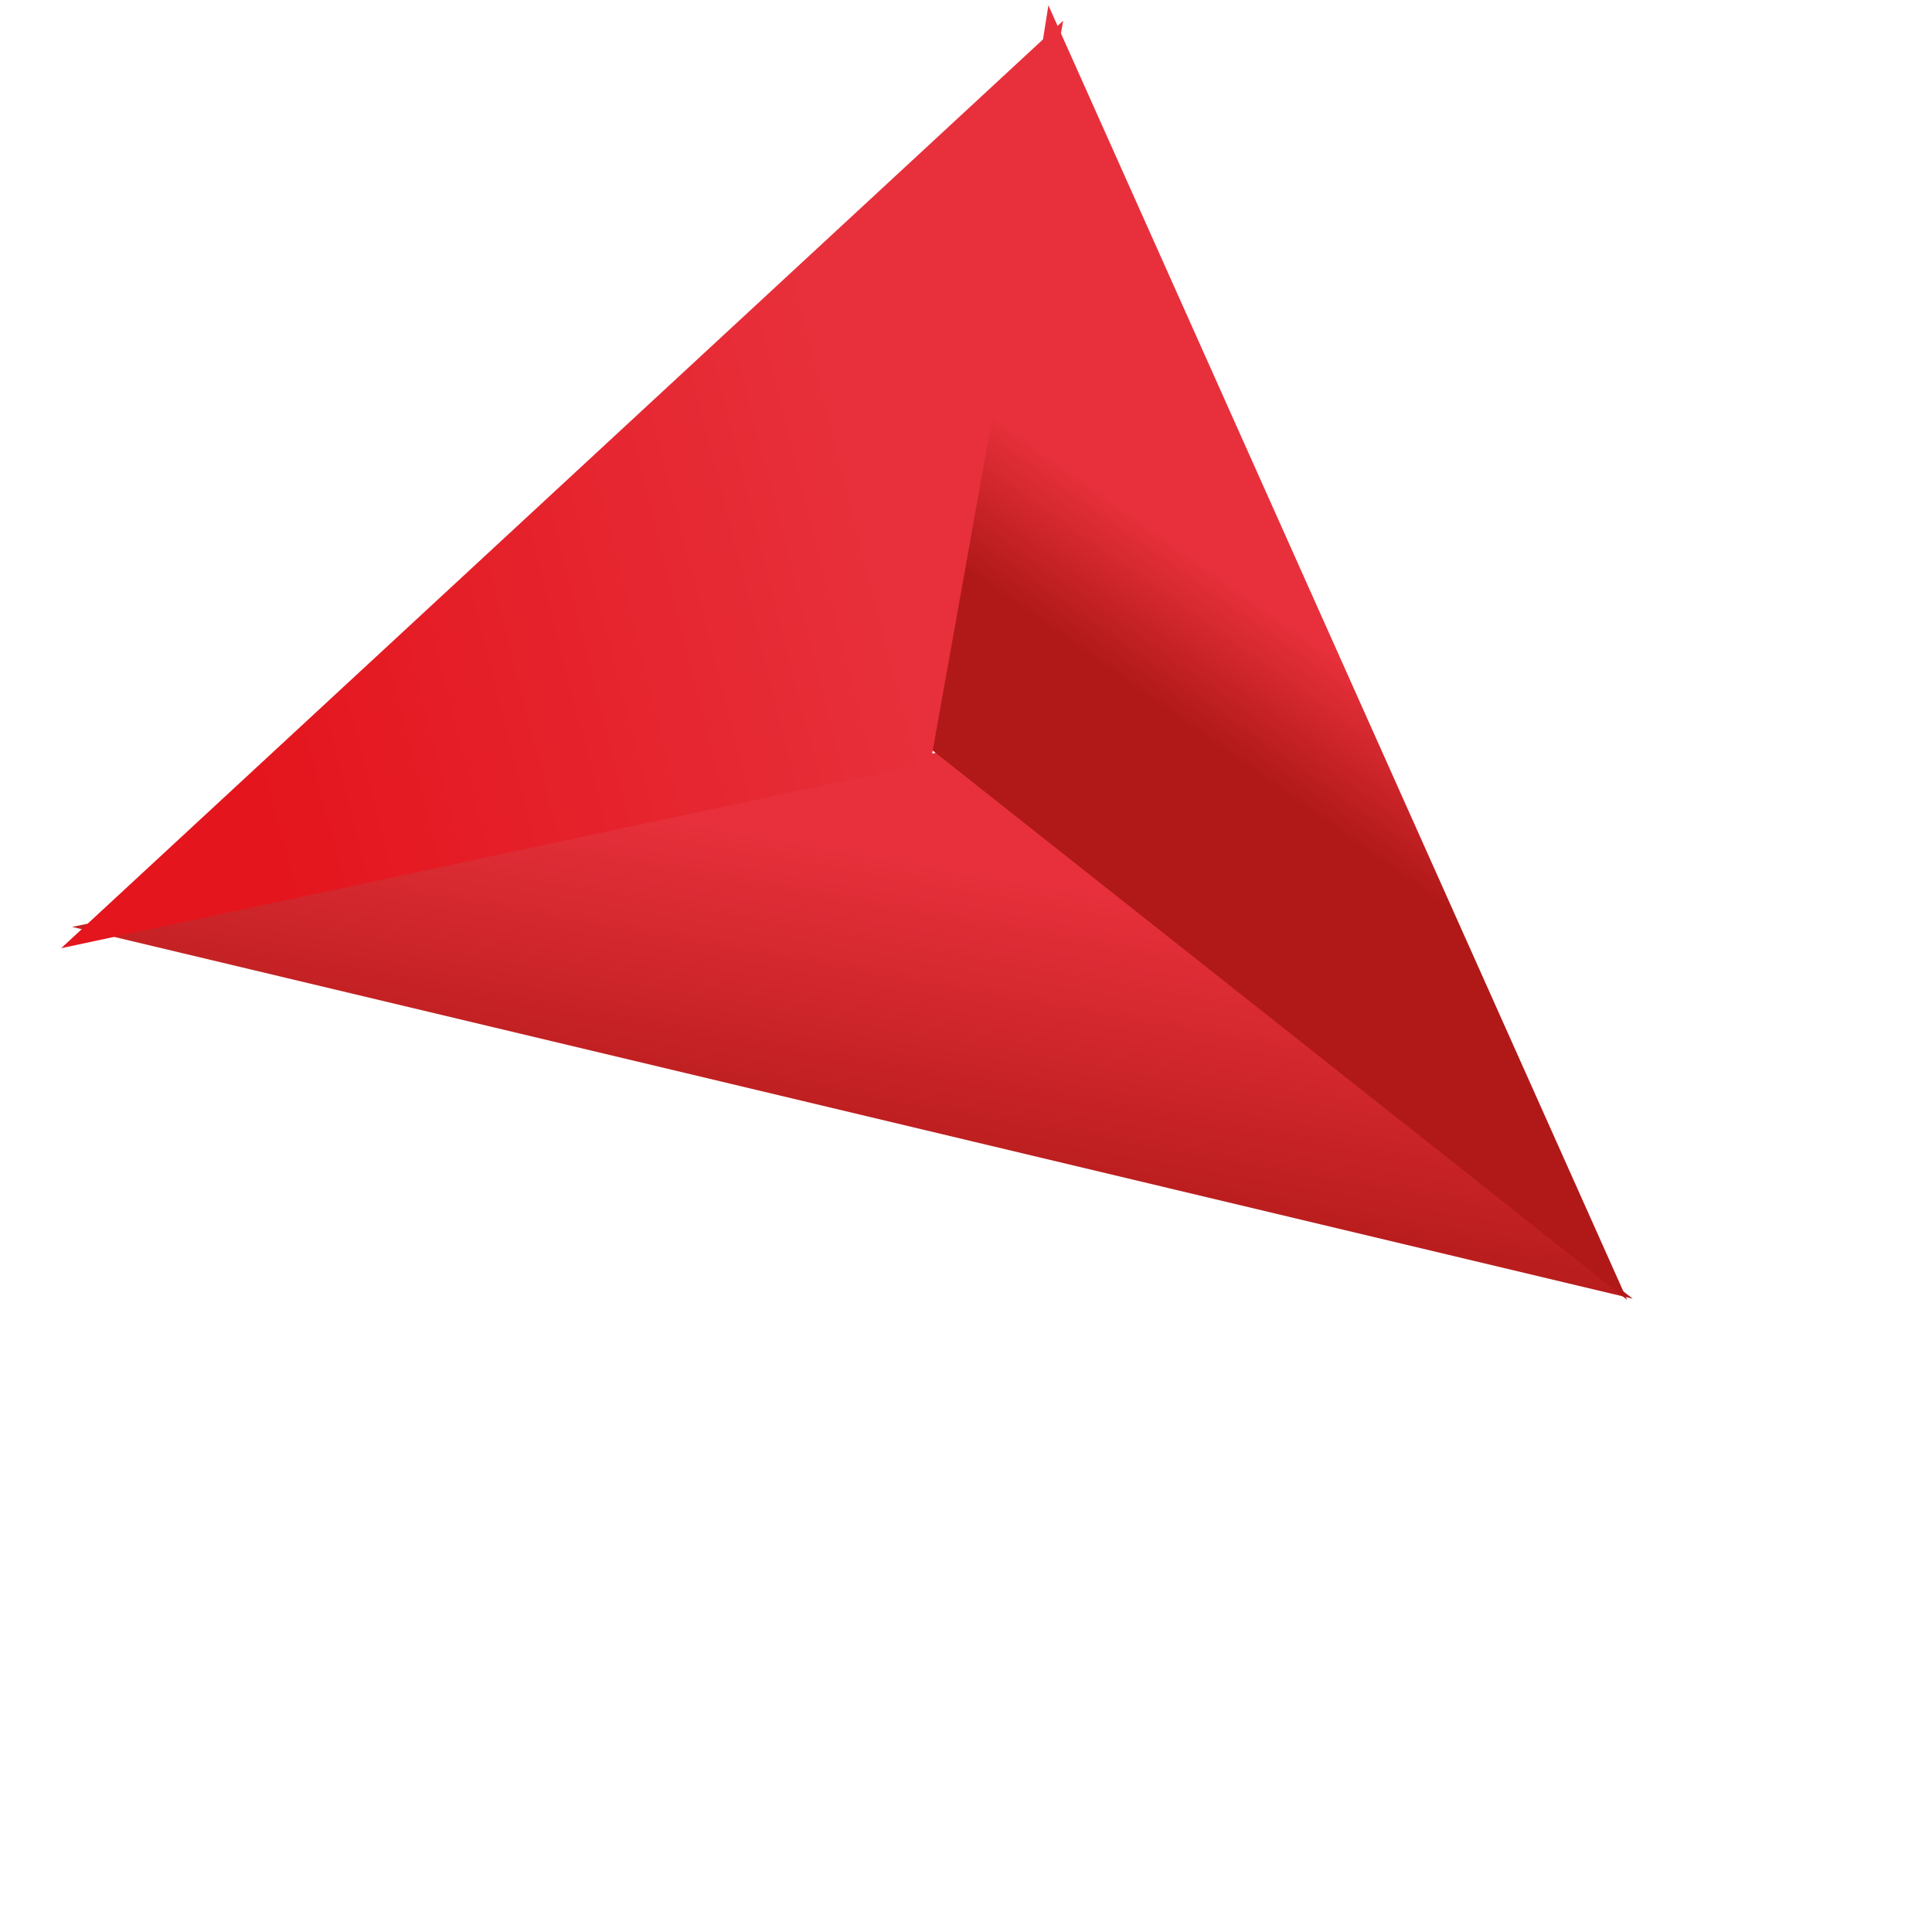 <?xml version="1.0" encoding="UTF-8"?>
<svg width="204px" height="204px" viewBox="0 0 204 204" version="1.1" xmlns="http://www.w3.org/2000/svg" xmlns:xlink="http://www.w3.org/1999/xlink">
    <title>Group</title>
    <defs>
        <linearGradient x1="56.553%" y1="55.628%" x2="32.203%" y2="34.52%" id="linearGradient-1">
            <stop stop-color="#B01917" offset="0.07%"></stop>
            <stop stop-color="#E7303B" offset="100%"></stop>
        </linearGradient>
        <linearGradient x1="56.397%" y1="57.018%" x2="44.531%" y2="38.36%" id="linearGradient-2">
            <stop stop-color="#B01917" offset="0.07%"></stop>
            <stop stop-color="#E7303B" offset="100%"></stop>
        </linearGradient>
        <linearGradient x1="38.835%" y1="85.486%" x2="47.814%" y2="33.952%" id="linearGradient-3">
            <stop stop-color="#E4151D" offset="0%"></stop>
            <stop stop-color="#E7303B" offset="100%"></stop>
        </linearGradient>
    </defs>
    <g id="UX-UI" stroke="none" stroke-width="1" fill="none" fill-rule="evenodd">
        <g id="STANDS-Copy-2" transform="translate(-1122, -173)" fill-rule="nonzero">
            <g id="Group" transform="translate(1224.032, 275.003) rotate(50) translate(-1224.032, -275.003) translate(1151.895, 203.003)">
                <polygon id="Path" fill="url(#linearGradient-1)" points="52.96 59.735 8.274 141.678 144.274 40.678"></polygon>
                <polygon id="Path" fill="url(#linearGradient-2)" points="52.127 60.154 0 0.154 144 41.206"></polygon>
                <polygon id="Path" fill="url(#linearGradient-3)" points="9.262 144 2.249 -4.54747351e-13 53.249 61.071"></polygon>
            </g>
        </g>
    </g>
</svg>